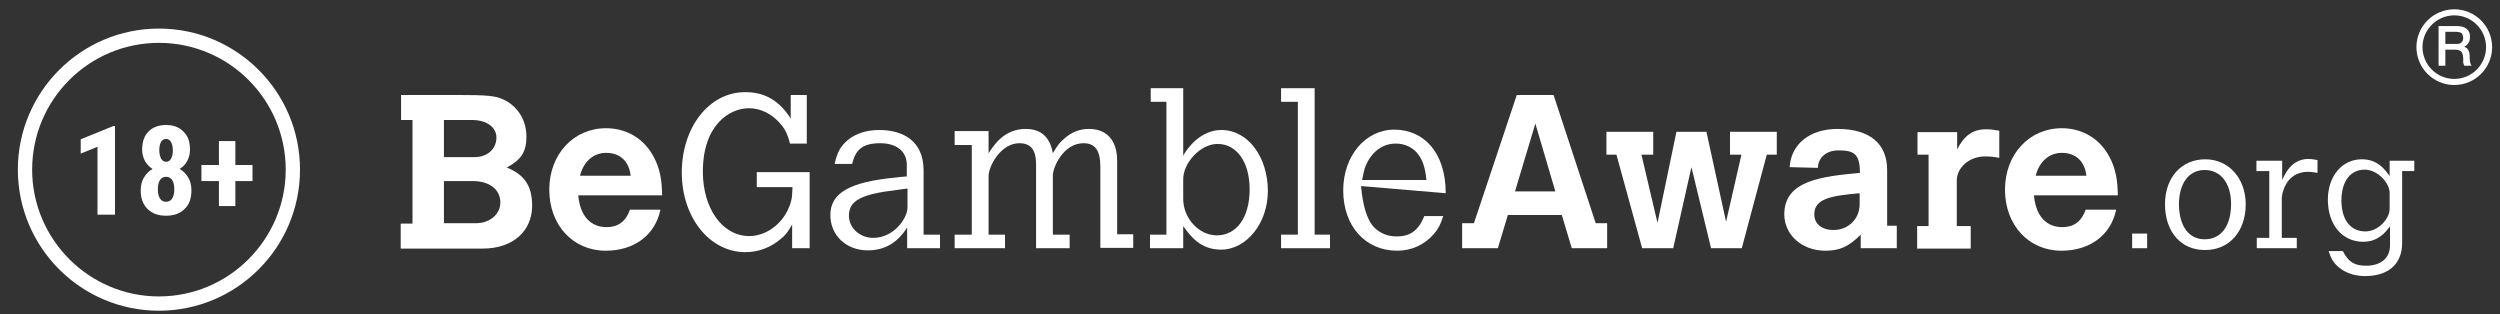 <?xml version="1.0" encoding="utf-8"?>
<!-- Generator: Adobe Illustrator 26.1.0, SVG Export Plug-In . SVG Version: 6.00 Build 0)  -->
<svg version="1.1" id="Layer_1" xmlns="http://www.w3.org/2000/svg" xmlns:xlink="http://www.w3.org/1999/xlink" x="0px" y="0px"
	 viewBox="0 0 700 88" style="enable-background:new 0 0 700 88;" xml:space="preserve">
<rect x="0" y="0" width="700" height="88" fill="#333333" stroke="none"/>
<style type="text/css">
	.st0{fill:#FFFFFF;}
</style>
<g>
	<g>
		<path class="st0" d="M112.3,26.6h16.4c7.3,0,10,0.2,12.1,1.2c2.9,1.2,6.6,4.7,6.6,10.4c0,4.3-1.4,6.5-5.5,8.7
			c4.9,2,7.1,5.1,7.1,10.7c0,7.2-5.5,12-13.8,12h-23v-7h3.3V33.6h-3.2V26.6L112.3,26.6z M124.3,33.6V44h8.5c3.7,0,6.2-2.3,6.2-5.5
			c0-2.9-2.8-4.9-6.8-4.9H124.3L124.3,33.6z M124.3,50.7v11.8h9c3.8,0,6.8-2.5,6.8-5.8c0-3.6-3-6-7.7-6H124.3L124.3,50.7z"/>
		<path class="st0" d="M184.9,58.8c-1.5,7.1-7.4,11.4-15.3,11.4c-9.1,0-15.8-7.1-15.8-17.1c0-9.9,6.8-17.2,15.9-17.2
			c5.2,0,9.7,2.4,12.5,6.6c3,4.6,3.1,8.9,3.2,12.2h-23.5c0.8,8.5,6.3,8.9,7.9,8.9c3.2,0,5.4-1.5,6.6-4.9H184.9L184.9,58.8z
			 M176.6,49.2c-0.5-4.1-3-6.4-6.9-6.4c-3.5,0-6.3,2.4-7.3,6.4H176.6L176.6,49.2z"/>
		<path class="st0" d="M211.8,48.2h14.9v21.3h-4.9v-6.6c-1.3,2.2-1.9,3-3.2,4c-2.8,2.4-6.2,3.7-9.9,3.7c-10,0-17.8-9.7-17.8-22.3
			c0-12.7,7.7-22.5,17.7-22.5c4.1,0,8.9,1.2,12.8,7.4v-6.6h4.5v13.6h-4.7c-0.6-2.4-1.3-3.9-2.4-5.2c-2.4-3-5.7-4.7-9.1-4.7
			c-5.3,0-12.9,4.5-12.9,17.8c0,10.3,5.5,18,13,18c5.4,0,10.5-4.4,11.8-10.2c0.2-0.9,0.2-1.7,0.3-3.5h-10V48.2L211.8,48.2z"/>
		<path class="st0" d="M263.3,69.5H254v-5.8c-2.6,4.1-6.1,6.4-11,6.4c-6.1,0-10.5-4.2-10.5-9.9c0-6.2,5.5-9.3,18.4-10.5
			c0.4-0.1,1.8-0.2,3-0.3v-3.3c0-3.7-2.9-6-7.4-6c-4.8,0-6.9,1.6-7.9,5.8h-4.9c0.7-3.3,1.7-5,3.7-6.7c2.2-1.8,5.2-2.8,8.8-2.8
			c6.7,0,12.4,3.1,12.4,11.3v18h4.6V69.5L263.3,69.5z M254,52.8l-3,0.4c-10,1.2-13.3,3-13.3,7.2c0,3.4,3,6.2,6.8,6.2
			c5.8,0,9.6-5.5,9.6-8.5V52.8L254,52.8z"/>
		<path class="st0" d="M276.8,42.9c1.5-2.3,4.4-6.8,10.4-6.8c4.3,0,6.8,2.3,7.6,6.8c1.3-2.2,1.9-3,3.1-4c2.1-1.9,4.4-2.8,7-2.8
			c5,0,7.9,3.2,7.9,8.9v20.6h4.5v3.8h-9.2V46.7c0-4.6-1.5-6.6-4.7-6.6c-5.7,0-8.6,6.8-8.6,9v16.6h4.7v3.8h-9.4V46
			c0-4.1-1.5-5.9-4.7-5.9c-5.1,0-8.6,6.3-8.6,9.3v16.3h4.6v3.8h-14.1v-3.8h4.8V40.6h-4.8v-3.9h9.5V42.9L276.8,42.9z"/>
		<path class="st0" d="M322.2,24.7h9.1v18.9c1.2-2.3,5-7.2,10.7-7.2c7.4,0,13,7.5,13,17.1c0,9-6,16.4-13.1,16.4
			c-5.8,0-8.6-3.8-10.6-6.6v6.2H322v-3.8h4.6V28.5h-4.4V24.7L322.2,24.7z M331.3,55.7c0,5.4,4.4,10.2,9.4,10.2
			c5.6,0,9.2-5.1,9.2-12.9c0-7.6-3.6-12.7-9-12.7c-4.8,0-9.6,5.3-9.6,9.9V55.7L331.3,55.7z"/>
		<polygon class="st0" points="358.7,24.7 368.1,24.7 368.1,65.7 372.4,65.7 372.4,69.5 358.7,69.5 358.7,65.7 363.4,65.7 
			363.4,28.5 358.7,28.5 358.7,24.7 		"/>
		<path class="st0" d="M404.1,60.5c-0.7,2.3-1.4,3.6-2.6,5c-2.6,3-6.2,4.7-10.3,4.7c-8.9,0-15.1-6.9-15.1-16.9c0-9.6,6.2-17,14.3-17
			c8.2,0,14.4,6.3,14.4,17.8l-23.7-2c0.4,4.8,1.5,9.5,3.8,11.7c1.7,1.6,3.7,2.4,6.2,2.4c3.8,0,6.1-1.7,7.7-5.7H404.1L404.1,60.5z
			 M399.4,50.4c-0.4-4.1-1.3-6.3-3.2-8.2c-1.5-1.3-3.3-2-5.4-2c-4,0-7.2,2.7-8.7,7c-0.2,0.8-0.5,2-0.7,3.2H399.4L399.4,50.4z"/>
		<path class="st0" d="M424.7,26.6H435l11.8,35.9h3.2v7h-9.9l-2.8-9.3h-15.1l-2.8,9.3h-10v-7h3.3L424.7,26.6L424.7,26.6z
			 M429.9,34.6l-5.7,19h11.3L429.9,34.6L429.9,34.6z"/>
		<polygon class="st0" points="449.8,36.9 462.9,36.9 462.9,43.3 459.6,43.3 464.1,62.4 469.4,36.9 477.8,36.9 483.3,62.1 
			487.6,43.3 484.4,43.3 484.4,36.9 497.5,36.9 497.5,43.3 494.7,43.3 487.7,69.5 479.1,69.5 473.6,46.8 468.5,69.5 459.8,69.5 
			452.6,43.3 449.8,43.3 449.8,36.9 		"/>
		<path class="st0" d="M528.3,63.2h2.8v6.3H521v-3.8c-3.3,3.3-5.8,4.5-9.9,4.5c-6.5,0-11.5-4.4-11.5-10.2c0-9.6,10.8-10.6,21.2-11.6
			c-0.1-5-1.3-6.3-6-6.3c-3.3,0-5.7,1.9-5.8,4.9l-7.9-0.2c0.4-6.5,5.7-10.7,13.4-10.7c9,0,13.9,4.1,13.9,11.5V63.2L528.3,63.2z
			 M520.7,54.1c-7.7,0.7-12.7,1.4-12.7,5.9c0,2.7,2.1,4.4,5.4,4.4c4.1,0,7.3-3.1,7.3-7.2V54.1L520.7,54.1z"/>
		<path class="st0" d="M547.9,42c2.1-4.1,4.5-5.8,8.2-5.8c1.1,0,2.1,0.1,3.7,0.4v7.6c-1.5-0.3-2.6-0.4-4-0.4c-4.3,0-7.9,3-7.9,6.8
			v12.7h3.9v6.3h-15v-6.3h3.2V43.3h-3.1v-6.3h11.1V42L547.9,42z"/>
		<path class="st0" d="M592.5,58.8c-1.5,7.1-7.4,11.4-15.3,11.4c-9.1,0-15.8-7.1-15.8-17.1c0-9.9,6.8-17.2,15.9-17.2
			c5.2,0,9.7,2.4,12.5,6.6c3,4.6,3.1,8.9,3.2,12.2h-23.5c0.8,8.5,6.3,8.9,7.9,8.9c3.2,0,5.4-1.5,6.6-4.9H592.5L592.5,58.8z
			 M584.2,49.2c-0.5-4.1-3-6.4-6.9-6.4c-3.5,0-6.3,2.4-7.3,6.4H584.2L584.2,49.2z"/>
		<polygon class="st0" points="597,65.4 601.2,65.4 601.2,69.5 597,69.5 597,65.4 		"/>
		<path class="st0" d="M606.2,57.2c0-7.5,4.6-12.6,11.3-12.6c6.5,0,11.3,5.3,11.3,12.6c0,7.6-4.6,12.8-11.3,12.8
			C610.7,70.1,606.2,64.9,606.2,57.2L606.2,57.2z M617.3,67c4.6,0,7.4-3.7,7.4-9.9c0-5.8-2.9-9.5-7.4-9.5c-4.4,0-7.2,3.7-7.2,9.7
			C610.2,63.4,612.9,67,617.3,67L617.3,67z"/>
		<path class="st0" d="M638.9,50.6c1.2-2.6,1.8-3.3,2.9-4.4c1.3-1.1,2.9-1.7,4.5-1.7c0.6,0,1.4,0.1,2.6,0.3v3.6
			c-1.2-0.2-2-0.3-2.6-0.3c-6.7,0-7.4,6.9-7.4,7.2v11.3h4.2v2.9h-11.2v-2.9h3.5V47.9h-3.6V45h7.2V50.6L638.9,50.6z"/>
		<path class="st0" d="M669.1,63.5c-2.2,3.1-4.7,4.2-7.4,4.2c-5.9,0-9.9-4.8-9.9-11.8c0-6.6,4-11.3,9.5-11.3c4.5,0,6.5,2.9,7.8,4.7
			V45h6.9v2.9h-3.4V68c0,5.9-3.8,9.3-10.4,9.3c-4.1,0-7.5-1.8-9.2-4.6c-0.3-0.6-0.6-1.2-1-2.4h4c1.5,3,3.2,4.1,6.5,4.1
			c4.1,0,6.7-2.1,6.7-5.7V63.5L669.1,63.5z M669.1,54c0-2.7-3.3-6.5-7-6.5c-4,0-6.5,3.3-6.5,8.6c0,5.4,2.5,8.7,6.7,8.7
			c3.6,0,6.8-3.5,6.8-6.4V54L669.1,54z"/>
		<path class="st0" d="M682.8,7.3h5.2c1.2,0,2.1,0.3,2.7,0.8c0.6,0.5,0.9,1.2,0.9,2.2c0,0.5-0.1,1-0.2,1.3c-0.2,0.3-0.3,0.6-0.5,0.8
			c-0.2,0.2-0.4,0.4-0.6,0.5c-0.2,0.1-0.3,0.2-0.4,0.2v0c0.2,0,0.3,0.1,0.5,0.2c0.2,0.1,0.4,0.2,0.5,0.4c0.2,0.2,0.3,0.4,0.4,0.7
			c0.1,0.3,0.2,0.6,0.2,1.1c0,0.6,0,1.2,0.1,1.8c0.1,0.5,0.2,0.9,0.5,1.1H690c-0.1-0.2-0.2-0.5-0.3-0.8c0-0.3,0-0.6,0-0.8
			c0-0.5,0-0.9-0.1-1.3c-0.1-0.4-0.2-0.7-0.3-0.9c-0.2-0.2-0.4-0.4-0.7-0.5c-0.3-0.1-0.6-0.2-1.1-0.2h-2.8v4.5h-1.9V7.3L682.8,7.3z
			 M684.7,12.3h3.1c0.6,0,1.1-0.1,1.4-0.4s0.5-0.7,0.5-1.3c0-0.3-0.1-0.6-0.2-0.9c-0.1-0.2-0.2-0.4-0.4-0.5
			c-0.2-0.1-0.4-0.2-0.6-0.2c-0.2,0-0.5-0.1-0.7-0.1h-3.1V12.3L684.7,12.3z"/>
		<path class="st0" d="M687.2,23.8c-5.9,0-10.6-4.8-10.6-10.6c0-5.9,4.8-10.6,10.6-10.6c5.9,0,10.6,4.8,10.6,10.6
			C697.8,19,693.1,23.8,687.2,23.8L687.2,23.8z M687.2,4.3c-4.9,0-8.9,4-8.9,8.9c0,4.9,4,8.9,8.9,8.9c4.9,0,8.9-4,8.9-8.9
			C696.1,8.3,692.1,4.3,687.2,4.3L687.2,4.3z"/>
	</g>
	<path class="st0" d="M44.5,87C22.7,87,5,69.3,5,47.5C5,25.7,22.7,8,44.5,8S84,25.7,84,47.5C84,69.3,66.3,87,44.5,87z M44.5,12
		C24.9,12,9,27.9,9,47.5C9,67,24.9,83,44.5,83S80,67,80,47.5C80,27.9,64.1,12,44.5,12z"/>
	<g>
		<path class="st0" d="M32.2,60.1h-4.9v-19L22.6,43v-4l9.1-3.7h0.5V60.1z"/>
		<path class="st0" d="M53.2,41.9c0,1.2-0.3,2.3-0.8,3.2c-0.5,0.9-1.2,1.7-2.1,2.2c1,0.6,1.8,1.4,2.4,2.4c0.6,1,0.9,2.2,0.9,3.6
			c0,2.2-0.6,4-1.9,5.2c-1.3,1.3-3,1.9-5.2,1.9c-2.2,0-3.9-0.6-5.2-1.9c-1.3-1.3-1.9-3-1.9-5.2c0-1.4,0.3-2.6,0.9-3.6
			c0.6-1,1.4-1.8,2.4-2.4c-0.9-0.6-1.6-1.3-2.1-2.2c-0.5-0.9-0.8-2-0.8-3.2c0-2.2,0.6-3.9,1.8-5.1c1.2-1.2,2.9-1.8,4.9-1.8
			c2.1,0,3.7,0.6,4.9,1.9C52.6,38,53.2,39.7,53.2,41.9z M46.5,56.5c0.7,0,1.3-0.3,1.7-0.9c0.4-0.6,0.6-1.5,0.6-2.6
			c0-1.1-0.2-2-0.6-2.6c-0.4-0.6-1-0.9-1.7-0.9s-1.3,0.3-1.7,0.9c-0.4,0.6-0.6,1.5-0.6,2.6c0,1.1,0.2,2,0.6,2.6S45.7,56.5,46.5,56.5
			z M48.4,42.1c0-1-0.2-1.7-0.5-2.3s-0.8-0.9-1.4-0.9c-0.6,0-1.1,0.3-1.4,0.8c-0.3,0.6-0.5,1.3-0.5,2.3c0,1,0.2,1.8,0.5,2.4
			c0.3,0.6,0.8,0.9,1.4,0.9c0.6,0,1.1-0.3,1.4-0.9C48.2,43.9,48.4,43.1,48.4,42.1z"/>
		<path class="st0" d="M65.9,46.2h4.8v4.5h-4.8v7h-4.6v-7h-4.9v-4.5h4.9v-6.7h4.6V46.2z"/>
	</g>
</g>
</svg>
